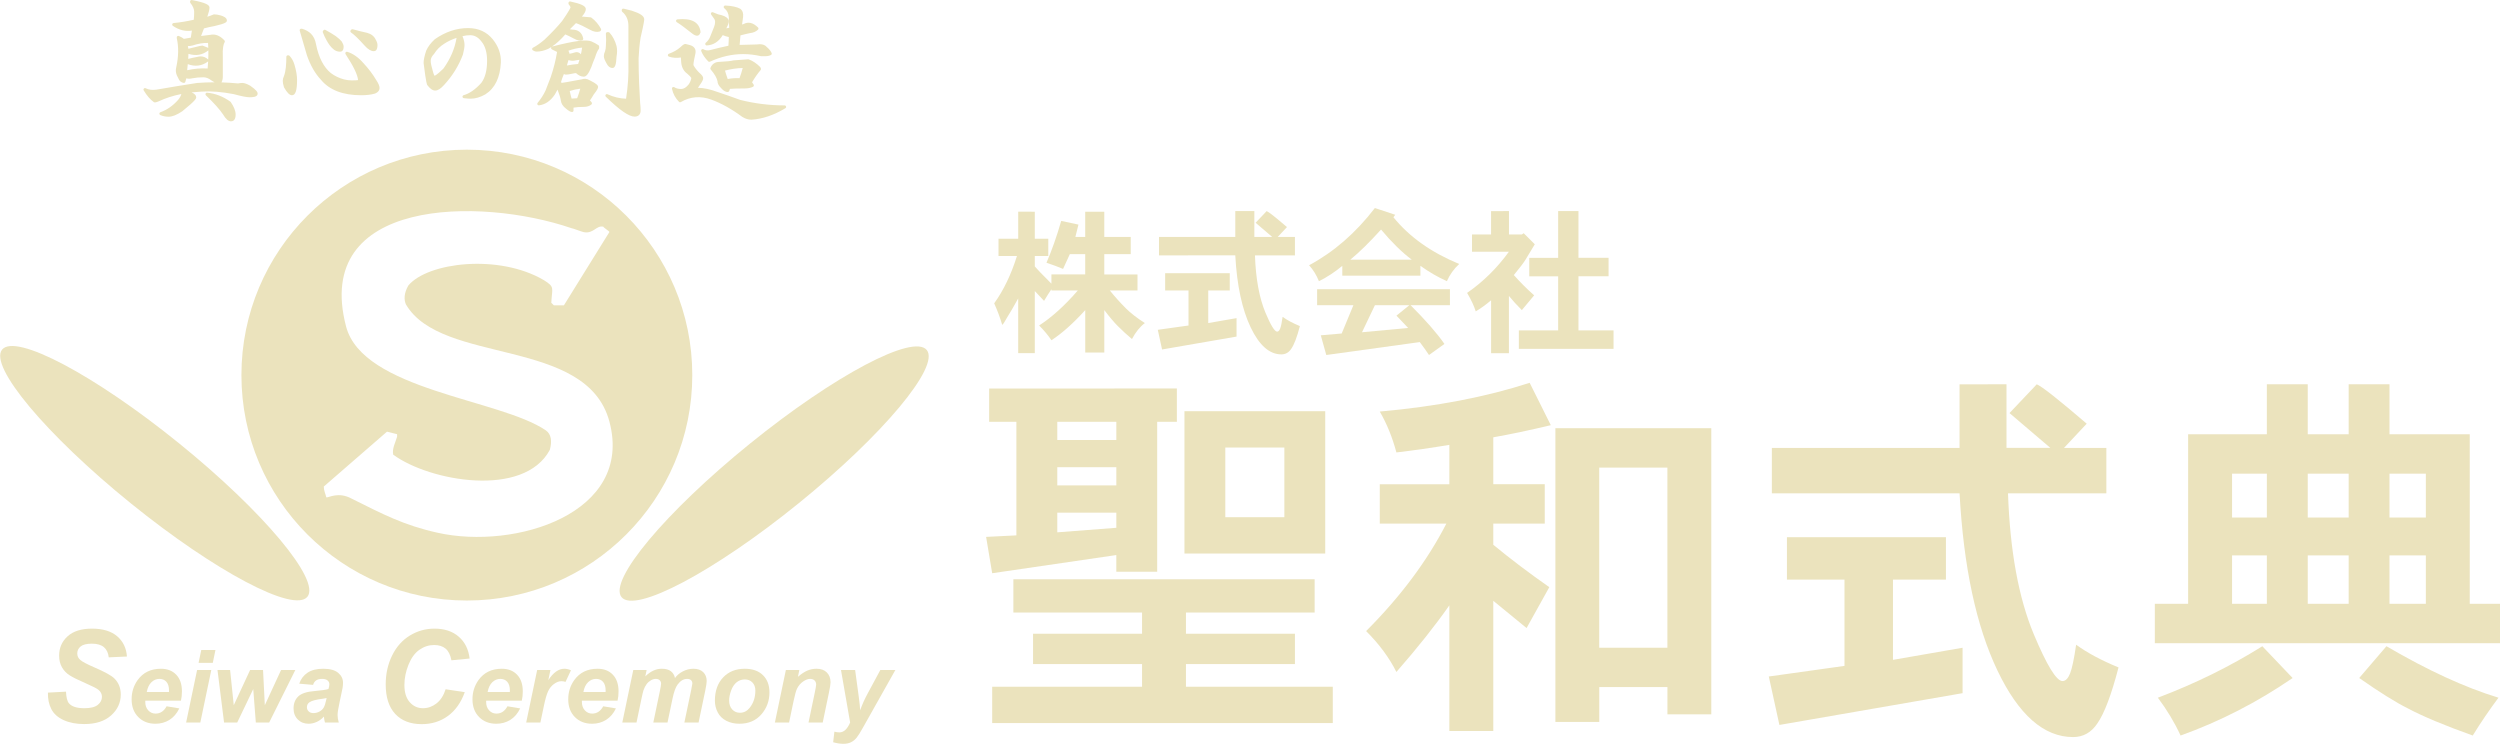 <?xml version="1.0" encoding="UTF-8"?>
<!-- Generator: Adobe Illustrator 15.0.2, SVG Export Plug-In . SVG Version: 6.00 Build 0)  -->
<svg xmlns="http://www.w3.org/2000/svg" xmlns:xlink="http://www.w3.org/1999/xlink" version="1.1" id="レイヤー_1" x="0px" y="0px" width="500px" height="150.074px" viewBox="0 0 500 150.074" xml:space="preserve">
<g>
	<g id="会社ロゴ_1_">
		<g>
			<g>
				<path fill="#EBE3BD" d="M31.355,18.228c2.729-0.476,5.425-0.922,8.091-1.33c2.664-0.207,5.395-0.168,8.193,0.102      c0.269-0.066,0.546-0.102,0.817-0.102c0.34,0,0.82,0.168,1.438,0.51c0.886,0.616,1.331,1.064,1.331,1.337      c0,0.268-0.445,0.408-1.331,0.408c-0.545,0-1.571-0.204-3.073-0.616c-2.462-0.477-4.646-0.65-6.555-0.512      c-1.096,0.066-2.222,0.17-3.387,0.308c1.364,0.344,2.055,0.718,2.055,1.128c0,0.271-0.89,1.124-2.664,2.561      c-1.024,0.683-1.874,1.021-2.562,1.021c-0.545,0-1.059-0.102-1.536-0.306c1.364-0.479,2.595-1.33,3.688-2.561      c0.551-0.683,0.787-1.263,0.716-1.742c-1.842,0.344-3.479,0.856-4.911,1.539c-0.345,0.135-0.58,0.204-0.718,0.204      C30.265,19.7,29.614,18.948,29,17.92C29.68,18.263,30.466,18.365,31.355,18.228z M41.594,1.533c0,0.413-0.204,1.164-0.614,2.257      c0.614-0.14,1.228-0.344,1.846-0.614c0.339,0,0.752,0.066,1.229,0.204c0.682,0.204,1.021,0.443,1.021,0.719      c0,0.204-0.752,0.474-2.25,0.818c-0.755,0.137-1.503,0.308-2.256,0.514c-0.271,0.681-0.549,1.396-0.818,2.15      c0.818-0.138,1.605-0.24,2.354-0.308c0.889-0.207,1.742,0.135,2.56,1.024c-0.343,0.548-0.476,1.605-0.408,3.177v3.893      c0,0.477-0.136,0.887-0.405,1.228c-0.479-0.204-0.919-0.443-1.332-0.716c-0.615-0.479-1.229-0.718-1.846-0.718      c-0.815,0-1.568,0.069-2.254,0.206c-0.547,0.133-0.986,0.097-1.333-0.109c-0.139,0.344-0.238,0.685-0.309,1.026      c-0.342-0.066-0.577-0.239-0.716-0.512c-0.139-0.272-0.271-0.547-0.41-0.82c-0.204-0.479-0.238-0.956-0.104-1.435      c0.479-2.186,0.515-4.165,0.104-5.938V7.474c0.478,0.207,0.82,0.41,1.021,0.614c0.554-0.064,1.129-0.166,1.744-0.306      c0.138-0.683,0.239-1.363,0.311-2.048c-1.364,0.341-2.698,0.068-3.996-0.82c1.432-0.138,2.869-0.375,4.299-0.716      c0.065-0.616,0.102-1.229,0.102-1.847c0-0.616-0.271-1.264-0.818-1.946v-0.1C40.502,0.716,41.594,1.123,41.594,1.533z       M41.902,8.295C40.81,8.229,39.65,8.397,38.42,8.807c-0.549,0.14-0.986,0.14-1.333,0c0.204,0.41,0.309,0.856,0.309,1.33      c1.846-0.474,2.87-0.716,3.076-0.716c0.343,0.138,0.683,0.273,1.021,0.41c-1.163,0.958-2.527,1.128-4.098,0.512      c0,0.616-0.033,1.23-0.104,1.847c0.753-0.206,1.5-0.377,2.253-0.512c0.685-0.207,1.295-0.069,1.847,0.408      c-1.229,0.887-2.598,0.988-4.101,0.308c-0.062,0.68-0.138,1.363-0.204,2.048c1.645-0.41,3.209-0.548,4.709-0.41      C42.004,12.119,42.039,10.206,41.902,8.295z M45.896,20.585c0.62,0.886,0.926,1.671,0.926,2.356s-0.204,1.021-0.617,1.021      c-0.41,0-0.854-0.41-1.333-1.228c-0.679-1.024-1.842-2.321-3.479-3.89C42.961,18.98,44.461,19.563,45.896,20.585z"></path>
				<path fill="#EBE3BD" d="M46.204,24.266c-0.529,0-1.05-0.451-1.592-1.375c-0.66-0.991-1.818-2.283-3.43-3.827      c-0.095-0.087-0.119-0.23-0.065-0.346c0.054-0.118,0.188-0.196,0.304-0.175c1.619,0.14,3.188,0.745,4.656,1.792      c0.03,0.021,0.054,0.047,0.072,0.073c0.648,0.937,0.979,1.788,0.979,2.53C47.123,24.093,46.546,24.266,46.204,24.266z       M42.272,19.278c1.296,1.29,2.257,2.392,2.852,3.286c0.559,0.955,0.915,1.093,1.078,1.093c0.078,0,0.314,0,0.314-0.721      c0-0.604-0.282-1.325-0.846-2.139C44.584,20.03,43.444,19.52,42.272,19.278z M33.709,23.344c-0.584,0-1.14-0.111-1.652-0.33      c-0.12-0.052-0.189-0.164-0.188-0.289c0.004-0.126,0.085-0.235,0.201-0.277c1.312-0.458,2.511-1.292,3.561-2.475      c0.354-0.446,0.569-0.839,0.635-1.169c-1.661,0.332-3.164,0.818-4.474,1.439c-0.542,0.221-0.826,0.315-1.021,0.18      c-0.714-0.5-1.397-1.29-2.032-2.347c-0.067-0.116-0.053-0.263,0.039-0.363s0.238-0.124,0.356-0.062      c0.619,0.311,1.353,0.403,2.175,0.277c2.688-0.47,5.408-0.92,8.091-1.333c1.163-0.09,2.335-0.135,3.5-0.135      c-0.19-0.104-0.374-0.218-0.554-0.334c-0.572-0.451-1.134-0.668-1.675-0.668c-0.794,0-1.529,0.068-2.191,0.199      c-0.438,0.114-0.864,0.119-1.216,0.007c-0.079,0.225-0.142,0.455-0.188,0.678c-0.034,0.161-0.188,0.265-0.354,0.237      c-0.436-0.083-0.758-0.317-0.932-0.673l-0.414-0.82c-0.237-0.555-0.271-1.107-0.121-1.652c0.464-2.115,0.496-4.068,0.103-5.787      L35.35,7.474c0-0.102,0.051-0.197,0.139-0.251c0.084-0.055,0.19-0.064,0.283-0.026c0.441,0.19,0.771,0.377,1.005,0.574      c0.438-0.059,0.901-0.14,1.381-0.242c0.09-0.472,0.164-0.948,0.222-1.413c-1.301,0.216-2.583-0.106-3.816-0.953      c-0.104-0.071-0.151-0.204-0.121-0.327c0.031-0.124,0.141-0.213,0.264-0.226c1.343-0.128,2.705-0.353,4.049-0.661      c0.054-0.526,0.078-1.062,0.078-1.598c0-0.543-0.252-1.135-0.755-1.756c-0.044-0.052-0.062-0.121-0.062-0.188v-0.1      c0-0.09,0.041-0.173,0.106-0.234c0.065-0.057,0.16-0.085,0.25-0.064c2.924,0.552,3.524,1.007,3.524,1.526      c0,0.375-0.146,0.972-0.438,1.818c0.413-0.121,0.83-0.27,1.24-0.455c0.039-0.017,0.081-0.026,0.125-0.026      c0.369,0,0.809,0.071,1.312,0.215c0.533,0.159,1.239,0.439,1.239,1.01c0,0.312-0.181,0.59-2.48,1.114      c-0.692,0.125-1.396,0.282-2.1,0.469c-0.191,0.486-0.387,0.991-0.581,1.515c0.645-0.097,1.268-0.17,1.867-0.228      c0.148-0.038,0.34-0.057,0.526-0.057c0.794,0,1.562,0.394,2.28,1.176c0.091,0.1,0.106,0.253,0.033,0.368      c-0.211,0.336-0.444,1.13-0.358,2.996v3.907c0,0.415-0.093,0.792-0.271,1.121c1.099,0.031,2.21,0.102,3.328,0.209      c0.279-0.062,0.563-0.097,0.844-0.097c0.4,0,0.917,0.18,1.578,0.55c1.316,0.91,1.489,1.318,1.489,1.598      c0,0.714-1.146,0.714-1.633,0.714c-0.579,0-1.61-0.207-3.152-0.626c-2.391-0.462-4.57-0.638-6.454-0.505      c-0.637,0.042-1.294,0.092-1.964,0.156c0.624,0.282,0.913,0.598,0.913,0.977c0,0.22,0,0.552-2.777,2.792      C35.353,22.995,34.459,23.344,33.709,23.344z M33.083,22.69c0.201,0.033,0.41,0.05,0.623,0.05c0.62,0,1.426-0.327,2.396-0.972      c2.219-1.794,2.495-2.245,2.527-2.342l0,0c-0.005,0-0.066-0.348-1.741-0.772c-0.017,0.505-0.274,1.069-0.791,1.716      C35.188,21.39,34.181,22.166,33.083,22.69z M29.741,18.501c0.415,0.578,0.847,1.034,1.284,1.361      c0.087-0.019,0.248-0.06,0.522-0.171c1.438-0.683,3.109-1.209,4.975-1.553c0.042-0.014,0.085-0.009,0.129,0.002      c0.051-0.057,0.119-0.097,0.199-0.109c1.17-0.14,2.312-0.244,3.396-0.312c1.916-0.137,4.158,0.038,6.63,0.522      c1.492,0.405,2.498,0.607,3.017,0.607c0.891,0,1.037-0.147,1.044-0.152c0,0.028-0.065-0.24-1.219-1.039      c-0.674-0.375-1.062-0.458-1.262-0.458c-0.25,0-0.498,0.033-0.75,0.093c-0.035,0.009-0.062,0.012-0.102,0.007      c-2.771-0.266-5.508-0.303-8.143-0.102c-2.65,0.41-5.372,0.858-8.062,1.328C30.801,18.621,30.25,18.612,29.741,18.501z       M40.674,14.852c0.686,0,1.364,0.263,2.029,0.782c0.312,0.206,0.663,0.403,1.04,0.574c0.146-0.244,0.211-0.524,0.211-0.849      v-3.888c-0.061-1.462,0.051-2.489,0.345-3.122c-0.691-0.69-1.394-0.951-2.116-0.78c-0.787,0.073-1.571,0.175-2.376,0.311      c-0.104,0.023-0.216-0.021-0.285-0.104c-0.065-0.083-0.086-0.197-0.054-0.299c0.275-0.756,0.552-1.472,0.824-2.16      c0.036-0.088,0.109-0.154,0.201-0.18c0.771-0.208,1.537-0.384,2.28-0.519c1.328-0.301,1.793-0.493,1.96-0.583      c-0.07-0.076-0.26-0.211-0.768-0.36c-0.412-0.121-0.773-0.182-1.075-0.189c-0.609,0.263-1.229,0.467-1.842,0.604      c-0.112,0.019-0.227-0.017-0.294-0.097c-0.071-0.085-0.095-0.202-0.056-0.306c0.492-1.313,0.594-1.895,0.594-2.15      c-0.014-0.021-0.223-0.346-2.365-0.796c0.344,0.555,0.517,1.093,0.517,1.619c0,0.63-0.037,1.261-0.104,1.875      c-0.018,0.128-0.104,0.232-0.23,0.261c-1.133,0.268-2.279,0.477-3.423,0.624c0.977,0.465,1.971,0.571,2.977,0.325      c0.092-0.026,0.197-0.002,0.272,0.064c0.069,0.062,0.111,0.159,0.104,0.258c-0.067,0.683-0.175,1.382-0.312,2.077      C38.7,7.963,38.61,8.055,38.491,8.081c-0.621,0.138-1.216,0.247-1.771,0.311c-0.1,0.012-0.188-0.019-0.255-0.087      c-0.097-0.095-0.233-0.197-0.415-0.299c0.312,1.647,0.25,3.537-0.196,5.583c-0.122,0.432-0.098,0.832,0.084,1.247l0.4,0.806      c0.054,0.106,0.129,0.187,0.229,0.249c0.062-0.249,0.148-0.498,0.248-0.739c0.033-0.083,0.102-0.147,0.181-0.176      c0.088-0.028,0.18-0.019,0.252,0.031c0.271,0.159,0.634,0.183,1.103,0.066C39.06,14.923,39.84,14.852,40.674,14.852z       M37.088,14.743c-0.067,0-0.143-0.026-0.196-0.073c-0.073-0.064-0.114-0.159-0.104-0.258l0.204-2.051      c0.002-0.024,0.007-0.047,0.021-0.069c-0.02-0.045-0.024-0.09-0.02-0.138c0.066-0.597,0.1-1.207,0.1-1.811      c0-0.036,0.008-0.069,0.021-0.104c-0.016-0.031-0.021-0.064-0.021-0.102c0-0.429-0.092-0.83-0.271-1.19      c-0.056-0.114-0.039-0.251,0.049-0.344c0.087-0.092,0.218-0.123,0.34-0.076c0.278,0.111,0.667,0.109,1.146-0.014      c1.233-0.415,2.45-0.59,3.576-0.521c0.147,0.009,0.271,0.133,0.281,0.282c0.141,1.92,0.104,3.869-0.102,5.787      c-0.021,0.164-0.141,0.299-0.331,0.271c-1.466-0.135-3.013,0.002-4.607,0.403C37.14,14.739,37.116,14.743,37.088,14.743z       M37.554,12.827l-0.121,1.219c1.405-0.315,2.771-0.432,4.093-0.344c0.049-0.479,0.083-0.962,0.104-1.444      c-0.019,0.028-0.042,0.052-0.062,0.069C40.364,13.202,39.009,13.368,37.554,12.827z M37.96,12.327      c1.042,0.339,2,0.256,2.895-0.254c-0.372-0.206-0.775-0.244-1.222-0.106C39.064,12.073,38.509,12.19,37.96,12.327z       M40.143,11.28c0.521,0,1.008,0.192,1.443,0.574c0.025,0.023,0.046,0.05,0.061,0.073c0.027-0.619,0.037-1.237,0.024-1.856      c-1.139,0.929-2.479,1.167-3.981,0.697c-0.007,0.339-0.026,0.673-0.051,1.012c0.614-0.159,1.236-0.294,1.853-0.405      C39.691,11.315,39.921,11.28,40.143,11.28z M38.128,10.265c1.02,0.263,1.928,0.147,2.738-0.355l-0.449-0.18      C40.267,9.75,39.762,9.847,38.128,10.265z M37.572,9.21c0.051,0.176,0.087,0.356,0.106,0.543      c2.469-0.635,2.689-0.635,2.786-0.635c0.04,0,0.079,0.007,0.112,0.024l1.021,0.41c0.021,0.007,0.042,0.019,0.06,0.031      c-0.013-0.332-0.03-0.664-0.049-0.994c-0.984-0.031-2.015,0.149-3.104,0.51C38.152,9.186,37.846,9.231,37.572,9.21z"></path>
			</g>
			<g>
				<path fill="#EBE3BD" d="M57.061,17.306c-0.142-0.474-0.204-0.851-0.204-1.126c0-0.273,0.062-0.545,0.204-0.818      c0.204-0.548,0.342-1.162,0.408-1.845s0.102-1.398,0.102-2.152h0.102c0.41,0.413,0.719,0.958,0.919,1.64      c0.346,1.16,0.516,2.15,0.516,2.971c0,1.842-0.24,2.769-0.717,2.769C58.051,18.745,57.607,18.263,57.061,17.306z M72.422,12.802      c1.024,1.09,1.874,2.219,2.561,3.378c0.412,0.616,0.618,1.093,0.618,1.434c0,0.344-0.238,0.614-0.723,0.82      c-0.681,0.204-1.565,0.311-2.66,0.311c-3.549,0-6.145-0.993-7.783-2.973c-1.163-1.23-2.08-2.835-2.771-4.812      c-0.474-1.57-0.955-3.21-1.43-4.915h0.102c0.685,0.204,1.229,0.512,1.641,0.919c0.479,0.479,0.787,1.126,0.926,1.947      c0.545,2.731,1.565,4.71,3.07,5.938c0.815,0.616,1.741,1.062,2.768,1.332c0.549,0.14,1.09,0.207,1.638,0.207      c1.025,0,1.54-0.066,1.54-0.207c0-1.09-0.854-2.935-2.562-5.528C70.442,10.99,71.466,11.709,72.422,12.802z M66.788,9.523      C66.38,9.181,65.97,8.638,65.56,7.885c-0.274-0.479-0.515-0.991-0.716-1.536l0.102-0.102c0.753,0.408,1.435,0.818,2.049,1.228      c0.545,0.41,0.92,0.754,1.126,1.027c0.204,0.341,0.311,0.611,0.311,0.818c0,0.477-0.139,0.716-0.41,0.716      C67.54,10.035,67.13,9.864,66.788,9.523z M70.475,6.145c0.959,0.272,1.911,0.509,2.872,0.716      c0.75,0.204,1.262,0.614,1.532,1.228c0.204,0.346,0.311,0.652,0.311,0.922c0,0.614-0.142,0.922-0.412,0.922      c-0.479,0-1.024-0.341-1.636-1.024c-1.229-1.363-2.15-2.255-2.771-2.663L70.475,6.145z"></path>
				<path fill="#EBE3BD" d="M72.219,19.048c-3.63,0-6.324-1.038-8.021-3.084c-1.167-1.24-2.124-2.897-2.815-4.905      c-0.477-1.569-0.961-3.222-1.44-4.933c-0.023-0.09-0.004-0.19,0.051-0.266c0.053-0.076,0.148-0.119,0.243-0.119h0.102      c0.032,0,0.061,0.005,0.088,0.012c0.729,0.216,1.318,0.555,1.771,0.996c0.521,0.519,0.859,1.23,1.008,2.112      c0.526,2.638,1.524,4.578,2.963,5.753c0.771,0.579,1.67,1.012,2.654,1.273c0.515,0.13,1.041,0.195,1.56,0.195      c0.746,0,1.079-0.038,1.229-0.064c-0.083-1.052-0.926-2.797-2.506-5.201c-0.07-0.109-0.065-0.249,0.012-0.351      c0.076-0.1,0.209-0.145,0.333-0.107c1.146,0.355,2.224,1.112,3.212,2.243c1.024,1.09,1.9,2.245,2.592,3.423      c0.439,0.657,0.658,1.181,0.658,1.586c0,0.327-0.153,0.78-0.903,1.098C74.257,18.937,73.333,19.048,72.219,19.048z       M60.673,6.481c0.432,1.522,0.859,2.997,1.281,4.391c0.663,1.918,1.571,3.499,2.694,4.694c1.588,1.913,4.13,2.878,7.562,2.878      c1.059,0,1.926-0.1,2.573-0.296c0.503-0.218,0.503-0.455,0.503-0.531c0-0.192-0.1-0.564-0.564-1.264      c-0.68-1.157-1.522-2.276-2.527-3.34c-0.658-0.754-1.349-1.32-2.067-1.702c1.4,2.235,2.083,3.836,2.083,4.874      c0,0.396-0.412,0.51-1.843,0.51c-0.562,0-1.143-0.071-1.711-0.216c-1.063-0.282-2.027-0.747-2.875-1.382      c-1.561-1.275-2.629-3.331-3.185-6.119c-0.137-0.773-0.406-1.356-0.846-1.792C61.474,6.891,61.11,6.659,60.673,6.481z       M58.391,19.048c-0.479,0-0.969-0.491-1.595-1.588c-0.172-0.578-0.242-0.974-0.242-1.278c0-0.317,0.078-0.638,0.235-0.953      c0.184-0.493,0.313-1.088,0.378-1.738c0.066-0.664,0.104-1.377,0.104-2.124c0-0.166,0.136-0.304,0.303-0.304h0.104      c0.078,0,0.152,0.033,0.215,0.088c0.44,0.448,0.776,1.043,0.997,1.771c0.35,1.185,0.524,2.211,0.524,3.056      C59.411,18.097,59.095,19.048,58.391,19.048z M57.864,12.095c-0.014,0.505-0.049,0.991-0.093,1.453      c-0.07,0.704-0.213,1.352-0.427,1.92c-0.134,0.263-0.188,0.486-0.188,0.711c0,0.244,0.063,0.592,0.194,1.043      c0.679,1.181,1.005,1.218,1.039,1.218c0.002,0,0.414-0.109,0.414-2.465c0-0.785-0.17-1.754-0.504-2.883      C58.192,12.716,58.044,12.384,57.864,12.095z M68.019,10.338c-0.559,0-1.047-0.201-1.445-0.597      c-0.42-0.351-0.859-0.932-1.279-1.709c-0.271-0.479-0.521-1.01-0.733-1.574c-0.041-0.109-0.017-0.234,0.066-0.32l0.104-0.102      c0.095-0.1,0.243-0.118,0.354-0.054c0.75,0.408,1.444,0.827,2.073,1.247c0.584,0.439,0.973,0.794,1.202,1.093      c0.252,0.419,0.366,0.739,0.366,1C68.732,10.206,68.283,10.338,68.019,10.338z M65.367,6.827      c0.141,0.317,0.294,0.621,0.457,0.906c0.391,0.718,0.78,1.24,1.163,1.557c0.303,0.304,0.636,0.441,1.035,0.441      c0.085,0,0.104-0.256,0.104-0.412c0-0.081-0.031-0.277-0.262-0.659c-0.171-0.228-0.532-0.552-1.051-0.939      C66.37,7.427,65.885,7.126,65.367,6.827z M74.777,10.237c-0.575,0-1.188-0.365-1.861-1.124      c-1.207-1.342-2.117-2.221-2.709-2.615c-0.075-0.05-0.124-0.13-0.136-0.223c-0.007-0.09,0.027-0.18,0.087-0.244l0.102-0.102      c0.081-0.076,0.192-0.107,0.302-0.076c0.942,0.268,1.898,0.507,2.85,0.711c0.857,0.232,1.44,0.704,1.75,1.401      c0.218,0.363,0.335,0.716,0.335,1.046C75.491,10.023,75.103,10.237,74.777,10.237z M71.441,6.723      c0.528,0.481,1.167,1.143,1.924,1.984c0.541,0.602,1.029,0.922,1.412,0.922v0.303l0.006-0.303l0,0      c-0.002,0,0.102-0.102,0.102-0.619c0-0.213-0.09-0.47-0.266-0.764c-0.252-0.564-0.687-0.91-1.354-1.093      C72.663,7.027,72.052,6.88,71.441,6.723z"></path>
			</g>
			<g>
				<path fill="#EBE3BD" d="M85.021,12.574c0-0.548,0.169-1.33,0.51-2.356c0.343-0.751,0.887-1.465,1.638-2.15      c2.055-1.434,4.201-2.15,6.453-2.15c1.98,0,3.549,0.716,4.712,2.15c1.096,1.363,1.604,2.833,1.535,4.405      c-0.136,2.935-1.125,4.983-2.972,6.14c-0.957,0.548-1.876,0.82-2.771,0.82c-0.343,0-0.778-0.033-1.33-0.102      c1.229-0.341,2.458-1.192,3.69-2.56c0.818-1.093,1.228-2.629,1.228-4.609c0-1.773-0.407-3.141-1.228-4.097      c-0.683-0.889-1.503-1.332-2.462-1.332c-0.679,0-1.33,0.102-1.946,0.306c0.341,0.754,0.515,1.403,0.515,1.949      c0,0.408-0.104,1.024-0.311,1.842c-0.819,2.184-2.047,4.166-3.688,5.941c-0.611,0.683-1.131,1.024-1.537,1.024      c-0.41,0-0.855-0.308-1.333-0.922C85.599,16.741,85.362,15.307,85.021,12.574z M88.911,13.908      c1.568-2.186,2.488-4.44,2.769-6.761c-1.163,0.341-2.151,0.785-2.975,1.333c-0.889,0.545-1.604,1.264-2.154,2.15      c-0.476,0.479-0.716,0.991-0.716,1.539c0,0.474,0.142,1.159,0.408,2.048c0.204,0.818,0.408,1.228,0.614,1.228      C87.204,15.44,87.887,14.928,88.911,13.908z"></path>
				<path fill="#EBE3BD" d="M94.132,19.738c-0.352,0-0.812-0.036-1.364-0.104c-0.146-0.019-0.252-0.135-0.268-0.277      c-0.012-0.145,0.083-0.275,0.224-0.318c1.167-0.322,2.359-1.155,3.544-2.47c0.758-1.015,1.15-2.503,1.15-4.405      c0-1.688-0.389-2.999-1.155-3.895c-0.643-0.83-1.364-1.228-2.231-1.228c-0.529,0-1.044,0.064-1.531,0.197      c0.27,0.657,0.403,1.25,0.403,1.754c0,0.438-0.104,1.064-0.318,1.916c-0.84,2.247-2.1,4.279-3.759,6.074      c-1.362,1.517-2.252,1.47-3.331,0.081c-0.095-0.09-0.252-0.254-0.775-4.452c-0.003-0.621,0.171-1.422,0.523-2.489      c0.367-0.813,0.947-1.569,1.721-2.276c2.122-1.486,4.353-2.229,6.657-2.229c2.068,0,3.731,0.759,4.948,2.264      c1.133,1.417,1.672,2.965,1.603,4.606c-0.141,3.03-1.188,5.18-3.11,6.389C96.048,19.451,95.07,19.738,94.132,19.738z       M94.091,19.131c0.848-0.019,1.736-0.251,2.656-0.777c1.735-1.091,2.688-3.077,2.819-5.896c0.062-1.486-0.43-2.899-1.466-4.199      c-1.109-1.37-2.578-2.036-4.479-2.036c-2.175,0-4.292,0.704-6.275,2.093c-0.688,0.628-1.216,1.316-1.536,2.027      c-0.316,0.962-0.483,1.719-0.483,2.231c0.424,3.397,0.604,4.018,0.658,4.125c0.403,0.514,0.779,0.794,1.088,0.794      c0.176,0,0.586-0.121,1.305-0.924c1.607-1.74,2.829-3.703,3.63-5.844c0.189-0.756,0.292-1.354,0.292-1.735      c0-0.427-0.116-0.934-0.354-1.517c-0.32,2.261-1.258,4.483-2.782,6.609c-1.466,1.47-1.978,1.664-2.297,1.664      c-0.388,0-0.645-0.408-0.904-1.46c-0.277-0.91-0.421-1.607-0.421-2.122c0-0.626,0.271-1.216,0.809-1.752      c0.525-0.865,1.28-1.626,2.208-2.193c0.827-0.555,1.857-1.015,3.044-1.363c0.072-0.023,0.165-0.012,0.235,0.028      c0.038-0.059,0.098-0.106,0.16-0.128c0.646-0.213,1.33-0.322,2.042-0.322c1.059,0,1.964,0.488,2.7,1.451      c0.857,0.998,1.291,2.442,1.291,4.284c0,2.034-0.434,3.646-1.288,4.789C95.854,17.934,94.973,18.659,94.091,19.131z       M91.309,7.576c-0.938,0.313-1.754,0.699-2.438,1.155c-0.852,0.524-1.541,1.213-2.062,2.058      c-0.466,0.479-0.669,0.91-0.669,1.375c0,0.446,0.136,1.104,0.396,1.963c0.22,0.882,0.373,1.017,0.394,1.031      c-0.002-0.019,0.388-0.088,1.77-1.465C90.093,11.74,90.979,9.675,91.309,7.576z"></path>
			</g>
			<g>
				<path fill="#EBE3BD" d="M116.87,1.818c0,0.41-0.375,0.993-1.125,1.742c0.75,0.069,1.537,0.14,2.355,0.204      c0.755,0.55,1.361,1.266,1.842,2.155l-0.104,0.102c-0.474,0.135-1.021,0.033-1.636-0.308c-1.229-0.683-2.255-1.162-3.074-1.432      c-0.61,0.614-1.228,1.228-1.844,1.842c0.41,0,0.783,0.033,1.126,0.102c1.093,0,1.741,0.512,1.945,1.536      c-0.343,0.137-0.819,0.036-1.437-0.306c-0.888-0.479-1.533-0.787-1.943-0.922c-1.231,1.432-2.392,2.423-3.483,2.968      c-0.751,0.344-1.467,0.514-2.151,0.514c-0.201,0-0.405-0.066-0.609-0.206c0.683-0.341,1.467-0.887,2.354-1.638      c1.503-1.435,2.697-2.696,3.588-3.789c1.09-1.569,1.674-2.529,1.74-2.871c0-0.207-0.135-0.479-0.41-0.82V0.59      C115.913,1,116.87,1.408,116.87,1.818z M118.202,8.579c0.479,0.206,0.92,0.443,1.33,0.716v0.308      c-0.273,0.344-0.545,0.958-0.817,1.842c-0.27,0.616-0.51,1.232-0.717,1.847c-0.475,1.162-0.889,1.74-1.229,1.74      c-0.479,0-0.957-0.24-1.437-0.716c-0.271,0-0.545,0.036-0.814,0.104c-0.614,0.135-1.062,0.204-1.333,0.204      c-0.142,0-0.309-0.102-0.513-0.309c-0.345,0.752-0.61,1.501-0.814,2.252c0.135,0.137,0.306,0.239,0.512,0.308      c0.204,0,1.568-0.239,4.096-0.718c0.204-0.066,0.407-0.102,0.614-0.102c0.203,0,0.479,0.102,0.817,0.308      c0.959,0.477,1.432,0.82,1.432,1.024c0,0.206-0.271,0.652-0.814,1.33c-0.271,0.479-0.577,0.96-0.926,1.435      c0.204,0.14,0.376,0.311,0.516,0.514c-0.346,0.273-0.787,0.41-1.332,0.41c-0.957,0-1.739,0.066-2.355,0.207v0.818      c-0.204,0-0.549-0.204-1.021-0.614c-0.552-0.41-0.857-0.887-0.92-1.437c-0.068-0.545-0.377-1.498-0.929-2.866      c-0.404,0.818-0.679,1.33-0.814,1.534c-0.818,1.23-1.812,1.914-2.971,2.053c0.684-0.823,1.229-1.674,1.641-2.562      c0.343-0.887,0.682-1.773,1.021-2.665c0.612-1.773,1.062-3.549,1.334-5.324c-0.414-0.204-0.818-0.41-1.231-0.614      C114.754,8.51,117.314,8.169,118.202,8.579z M116.768,9.193c-1.229,0.069-2.429,0.342-3.586,0.82      c0.343,0.341,0.476,0.716,0.407,1.126c0.271-0.066,0.577-0.137,0.925-0.206c0.407-0.135,0.683-0.204,0.815-0.204      c0.203,0,0.41,0.102,0.613,0.308c0.205,0.14,0.308,0.272,0.308,0.408c0,0.14-0.343,0.244-1.022,0.308      c-0.271,0.069-0.516,0.102-0.716,0.102c-0.204,0-0.55-0.066-1.024-0.204c-0.204,0.614-0.375,1.23-0.512,1.845      c0.956-0.204,1.913-0.344,2.866-0.41C116.323,11.787,116.631,10.49,116.768,9.193z M113.592,18      c0.139,0.683,0.309,1.366,0.515,2.048c0.547-0.066,1.059-0.102,1.536-0.102c0.343-0.886,0.612-1.74,0.816-2.56      C115.505,17.455,114.548,17.661,113.592,18z M121.479,9.193c0.062-0.749,0.062-1.567,0-2.458h0.204      c0.608,0.685,1.059,1.536,1.33,2.56c0.065,0.272,0.102,0.581,0.102,0.922c0,0.344-0.033,0.683-0.102,1.026      c-0.07,1.366-0.243,2.048-0.515,2.048c-0.271,0-0.513-0.14-0.716-0.41c-0.479-0.751-0.717-1.297-0.717-1.638      c0-0.272,0.062-0.547,0.204-0.823C121.409,10.013,121.479,9.603,121.479,9.193z M124.653,2.024      c0.545,0.138,1.092,0.273,1.638,0.408c1.503,0.481,2.256,0.96,2.256,1.435c0,0.346-0.237,1.541-0.72,3.589      c-0.204,1.296-0.341,2.695-0.407,4.196c0,1.501,0.036,3.141,0.104,4.915c0.065,1.434,0.139,2.767,0.204,3.995      c0.065,0.545,0.102,1.062,0.102,1.536c0,0.616-0.306,0.922-0.92,0.922c-1.021,0-2.866-1.297-5.527-3.895      c1.364,0.614,2.731,0.922,4.099,0.922c0.41-2.524,0.58-5.016,0.512-7.477V5.201c0-1.297-0.446-2.321-1.332-3.075V2.024H124.653z      "></path>
				<path fill="#EBE3BD" d="M126.905,23.323c-1.114,0-2.99-1.301-5.738-3.98c-0.104-0.102-0.125-0.263-0.042-0.386      c0.086-0.123,0.243-0.171,0.376-0.104c1.234,0.555,2.479,0.854,3.713,0.889c0.373-2.404,0.533-4.812,0.469-7.16v-7.38      c0-1.211-0.4-2.143-1.229-2.842c-0.069-0.057-0.104-0.145-0.104-0.232V2.024c0-0.095,0.042-0.183,0.112-0.239      c0.075-0.057,0.17-0.076,0.263-0.055l1.639,0.408c1.721,0.553,2.479,1.081,2.479,1.729c0,0.14,0,0.557-0.726,3.658      c-0.199,1.266-0.336,2.669-0.4,4.142c0,1.477,0.036,3.127,0.104,4.891c0.065,1.432,0.139,2.762,0.204,3.992      c0.062,0.531,0.102,1.06,0.102,1.553C128.13,22.875,127.685,23.323,126.905,23.323z M122.67,19.935      c2.479,2.271,3.671,2.783,4.236,2.783c0.454,0,0.617-0.168,0.617-0.619c0-0.467-0.033-0.972-0.103-1.496      c-0.065-1.251-0.141-2.584-0.207-4.021c-0.064-1.771-0.104-3.433-0.104-4.931c0.068-1.51,0.206-2.933,0.412-4.246      c0.59-2.53,0.717-3.317,0.717-3.54c0-0.078-0.1-0.524-2.045-1.143l-0.734-0.185c0.548,0.723,0.825,1.614,0.825,2.662v7.373      c0.067,2.461-0.104,4.998-0.517,7.527c-0.025,0.147-0.151,0.251-0.305,0.251C124.542,20.352,123.606,20.212,122.67,19.935z       M114.41,22.403c-0.289,0-0.665-0.211-1.221-0.685c-0.601-0.45-0.952-1-1.024-1.628c-0.053-0.434-0.271-1.162-0.657-2.165      c-0.248,0.477-0.426,0.799-0.529,0.962c-0.867,1.302-1.939,2.037-3.188,2.184c-0.121,0.017-0.243-0.05-0.303-0.157      c-0.059-0.106-0.047-0.244,0.036-0.339c0.66-0.796,1.2-1.638,1.595-2.494c0.335-0.868,0.673-1.756,1.021-2.646      c0.569-1.667,1.004-3.364,1.273-5.045l-1.032-0.514c-0.111-0.057-0.179-0.178-0.167-0.304c0.01-0.073,0.049-0.142,0.098-0.189      c-0.231,0.149-0.457,0.28-0.68,0.391c-0.799,0.36-1.563,0.543-2.287,0.543c-0.268,0-0.526-0.088-0.781-0.254      c-0.091-0.062-0.145-0.164-0.134-0.272c0.004-0.107,0.067-0.204,0.168-0.251c0.655-0.332,1.427-0.868,2.291-1.598      c1.479-1.413,2.678-2.681,3.544-3.75c1.433-2.065,1.651-2.601,1.678-2.738c-0.005,0-0.042-0.183-0.354-0.569      c-0.043-0.055-0.062-0.121-0.062-0.189V0.59c0-0.092,0.042-0.18,0.111-0.237c0.068-0.059,0.163-0.081,0.253-0.059      c2.207,0.474,3.104,0.915,3.104,1.524c0,0.403-0.252,0.896-0.782,1.496c0.562,0.049,1.145,0.099,1.733,0.149      c0.056,0.007,0.112,0.026,0.152,0.057c0.785,0.571,1.434,1.33,1.932,2.252c0.062,0.119,0.045,0.266-0.052,0.36l-0.102,0.102      c-0.039,0.036-0.08,0.059-0.135,0.076c-0.551,0.152-1.182,0.045-1.866-0.336c-1.116-0.621-2.073-1.074-2.845-1.349l-1.224,1.226      c0.167,0.017,0.334,0.042,0.484,0.073c0.007,0,0.012,0,0.021,0c1.163,0,1.935,0.614,2.165,1.771      c0.028,0.147-0.051,0.287-0.186,0.344c-0.434,0.173-0.984,0.066-1.691-0.325c-0.737-0.396-1.312-0.676-1.705-0.832      c-0.924,1.057-1.816,1.873-2.673,2.437c0.014-0.005,0.025-0.012,0.046-0.014c4.392-1.133,6.887-1.47,7.888-1.005      c0.482,0.208,0.948,0.458,1.368,0.742c0.085,0.052,0.136,0.149,0.136,0.251v0.308c0,0.069-0.021,0.135-0.062,0.19      c-0.25,0.306-0.507,0.891-0.77,1.742c-0.276,0.638-0.517,1.25-0.718,1.852c-0.562,1.371-1.018,1.949-1.518,1.949      c-0.527,0-1.051-0.242-1.557-0.713c-0.209,0.009-0.418,0.04-0.624,0.092c-0.65,0.145-1.104,0.213-1.405,0.213      c-0.135,0-0.26-0.042-0.396-0.123c-0.237,0.555-0.438,1.112-0.593,1.657c0.062,0.043,0.135,0.079,0.213,0.109      c0.206-0.019,1.028-0.147,3.993-0.711c0.427-0.145,0.905-0.201,1.647,0.244c1.312,0.657,1.577,0.979,1.577,1.285      c0,0.213-0.104,0.547-0.881,1.52c-0.211,0.375-0.466,0.78-0.748,1.183c0.138,0.121,0.253,0.253,0.354,0.405      c0.088,0.13,0.059,0.308-0.062,0.405c-0.396,0.318-0.907,0.477-1.521,0.477c-0.809,0-1.495,0.05-2.054,0.149v0.569      C114.713,22.265,114.577,22.403,114.41,22.403z M111.542,16.879c0.003,0,0.014,0,0.019,0c0.115,0.005,0.226,0.078,0.267,0.189      c0.562,1.401,0.869,2.364,0.944,2.942c0.056,0.467,0.317,0.868,0.801,1.23c0.238,0.202,0.413,0.33,0.541,0.41v-0.37      c0-0.145,0.1-0.266,0.238-0.296c0.636-0.145,1.455-0.213,2.421-0.213c0.343,0,0.636-0.059,0.881-0.178      c-0.07-0.069-0.15-0.135-0.23-0.188c-0.065-0.052-0.114-0.118-0.131-0.199c-0.015-0.081,0.002-0.164,0.051-0.23      c0.333-0.467,0.642-0.944,0.905-1.408c0.719-0.906,0.771-1.147,0.774-1.183c0,0.036-0.15-0.197-1.268-0.751      c-0.4-0.244-0.603-0.275-0.685-0.275c-0.171,0-0.345,0.028-0.521,0.087c-3.422,0.652-4.03,0.732-4.188,0.732      c-0.036,0-0.066-0.004-0.097-0.014c-0.256-0.085-0.465-0.213-0.637-0.381c-0.075-0.079-0.104-0.19-0.075-0.294      c0.204-0.756,0.482-1.529,0.838-2.297c0.041-0.09,0.124-0.154,0.224-0.173c0.104-0.021,0.204,0.009,0.276,0.083      c0.201,0.207,0.296,0.218,0.296,0.218c0.25,0,0.675-0.066,1.265-0.197c0.287-0.073,0.587-0.111,0.884-0.111      c0.08,0,0.155,0.033,0.214,0.09c0.415,0.415,0.825,0.626,1.222,0.626c0.003,0,0.312-0.017,0.945-1.555      c0.201-0.6,0.449-1.232,0.725-1.852c0.253-0.834,0.52-1.441,0.791-1.82v-0.04c-0.354-0.225-0.739-0.427-1.146-0.602      c-0.146-0.066-0.428-0.147-0.979-0.147c-1.162,0-3.083,0.334-5.715,0.981l0.496,0.251c0.118,0.057,0.188,0.185,0.162,0.318      c-0.271,1.785-0.729,3.596-1.342,5.379c-0.348,0.899-0.688,1.788-1.03,2.674c-0.309,0.668-0.688,1.316-1.141,1.941      c0.727-0.292,1.372-0.86,1.938-1.707c0.092-0.14,0.303-0.51,0.801-1.501C111.322,16.943,111.429,16.879,111.542,16.879z       M114.59,1.036c0.082,0.173,0.123,0.332,0.123,0.477c-0.056,0.306-0.296,0.882-1.793,3.042      c-0.898,1.109-2.112,2.392-3.625,3.835c-0.642,0.543-1.229,0.982-1.768,1.316c0.583-0.028,1.202-0.189,1.84-0.481      c1.042-0.521,2.178-1.491,3.377-2.89c0.062-0.073,0.157-0.128,0.252-0.104c-0.043-0.111-0.014-0.239,0.071-0.32l1.845-1.847      c0.083-0.078,0.199-0.107,0.312-0.071c0.833,0.275,1.881,0.766,3.125,1.456c0.429,0.24,0.812,0.355,1.157,0.325      c-0.41-0.688-0.923-1.261-1.52-1.709c-0.79-0.064-1.547-0.133-2.272-0.199c-0.113-0.01-0.218-0.085-0.257-0.199      c-0.042-0.109-0.013-0.235,0.069-0.318c0.901-0.9,1.037-1.342,1.037-1.526C116.553,1.79,116.404,1.479,114.59,1.036z       M113.55,6.429c0.398,0.171,0.906,0.427,1.521,0.756c0.364,0.204,0.67,0.313,0.908,0.327c-0.231-0.668-0.735-0.984-1.566-0.984      C114.121,6.474,113.844,6.441,113.55,6.429z M114.104,20.352c-0.139,0-0.252-0.083-0.291-0.216      c-0.207-0.685-0.381-1.385-0.521-2.074c-0.029-0.149,0.054-0.294,0.196-0.346c0.976-0.349,1.972-0.56,2.947-0.631      c0.1-0.014,0.189,0.031,0.252,0.107c0.062,0.073,0.086,0.175,0.061,0.268c-0.206,0.828-0.481,1.702-0.829,2.594      c-0.049,0.119-0.155,0.194-0.285,0.194c-0.461,0-0.966,0.036-1.494,0.1C114.129,20.352,114.116,20.352,114.104,20.352z       M113.944,18.202c0.104,0.502,0.238,1.012,0.381,1.517c0.387-0.042,0.755-0.062,1.107-0.073      c0.245-0.657,0.456-1.294,0.624-1.913C115.355,17.811,114.646,17.969,113.944,18.202z M112.978,13.8      c-0.081,0-0.157-0.033-0.223-0.09c-0.066-0.073-0.102-0.178-0.073-0.279c0.141-0.628,0.312-1.259,0.519-1.873      c0.032-0.09,0.104-0.156,0.188-0.188c0,0,0,0,0-0.002c-0.076-0.069-0.111-0.171-0.098-0.273      c0.054-0.311-0.054-0.593-0.322-0.863c-0.071-0.069-0.104-0.171-0.083-0.271c0.02-0.099,0.088-0.182,0.183-0.225      c1.182-0.486,2.422-0.768,3.685-0.841c0.062-0.007,0.178,0.028,0.235,0.092c0.061,0.066,0.093,0.154,0.083,0.242      c-0.139,1.318-0.454,2.653-0.939,3.969c-0.044,0.111-0.146,0.187-0.263,0.197c-0.938,0.064-1.888,0.204-2.825,0.403      C113.02,13.797,112.997,13.8,112.978,13.8z M113.689,12.019c-0.111,0.358-0.216,0.721-0.309,1.083      c0.746-0.145,1.495-0.247,2.245-0.306c0.101-0.277,0.189-0.555,0.272-0.834c-0.181,0.043-0.396,0.066-0.644,0.093      c-0.246,0.064-0.513,0.102-0.743,0.102C114.322,12.159,114.055,12.114,113.689,12.019z M113.759,11.412      c0.438,0.114,0.65,0.14,0.761,0.14c0.182,0,0.396-0.031,0.641-0.09c0.366-0.041,0.582-0.078,0.704-0.111      c-0.022-0.019-0.049-0.038-0.08-0.057c-0.192-0.185-0.325-0.258-0.447-0.258c-0.034,0-0.196,0.014-0.723,0.189      C114.282,11.291,114.004,11.351,113.759,11.412z M115.333,10.426c0.289,0,0.568,0.138,0.83,0.398      c0.01,0.007,0.02,0.012,0.026,0.019c0.098-0.441,0.176-0.88,0.233-1.321c-0.938,0.083-1.854,0.292-2.742,0.624      c0.117,0.192,0.189,0.396,0.223,0.612c0.169-0.043,0.354-0.081,0.554-0.121C115.005,10.454,115.213,10.426,115.333,10.426z       M122.501,13.595c-0.258,0-0.631-0.092-0.962-0.536c-0.533-0.837-0.771-1.408-0.771-1.816c0-0.32,0.074-0.64,0.233-0.958      c0.11-0.337,0.174-0.719,0.174-1.093c0.064-0.756,0.064-1.567,0-2.435c-0.008-0.083,0.021-0.168,0.077-0.23      c0.062-0.062,0.144-0.097,0.229-0.097h0.204c0.088,0,0.165,0.038,0.226,0.102c0.646,0.718,1.114,1.622,1.398,2.681      c0.069,0.304,0.108,0.64,0.108,1c0,0.358-0.039,0.723-0.104,1.086C123.229,12.96,123.008,13.595,122.501,13.595z M121.822,7.394      c0.023,0.65,0.012,1.261-0.041,1.826c0,0.415-0.074,0.86-0.219,1.297c-0.139,0.275-0.189,0.5-0.189,0.728      c0,0.157,0.084,0.56,0.667,1.472c0.116,0.154,0.253,0.247,0.401,0.266c0.058-0.097,0.204-0.465,0.269-1.757      c0.071-0.365,0.104-0.692,0.104-1.01c0-0.315-0.031-0.6-0.093-0.849C122.518,8.619,122.216,7.956,121.822,7.394z"></path>
			</g>
			<g>
				<path fill="#EBE3BD" d="M136.226,9.705c0.343-0.341,0.618-0.545,0.818-0.614c0.271,0.068,0.546,0.137,0.818,0.204      c0.75,0.204,1.059,0.652,0.92,1.333c-0.271,1.162-0.41,1.979-0.41,2.458c0.271,0.547,0.682,1.093,1.229,1.64      c0.479,0.41,0.719,0.716,0.719,0.922c0,0.204-0.17,0.545-0.513,1.024c-0.273,0.41-0.554,0.818-0.819,1.228      c1.162-0.135,2.663,0.14,4.503,0.818c1.432,0.479,2.904,0.991,4.403,1.539c2.935,0.756,5.938,1.129,9.011,1.129      c-2.252,1.363-4.474,2.117-6.655,2.252c-0.547,0-1.093-0.171-1.64-0.512c-2.113-1.569-4.197-2.731-6.245-3.485      c-2.251-0.818-4.371-0.647-6.352,0.512c-0.682-0.678-1.126-1.499-1.33-2.456c0.405,0.271,0.92,0.41,1.536,0.41      c0.617,0,1.192-0.341,1.741-1.024c0.343-0.479,0.548-0.991,0.611-1.539c-0.139-0.272-0.446-0.614-0.92-1.021      c-0.683-0.479-1.062-1.197-1.129-2.155c0-0.408-0.033-0.818-0.104-1.228c-0.886,0.207-1.737,0.171-2.558-0.102      C134.827,10.697,135.61,10.253,136.226,9.705z M139.809,6.429c-0.067,0-0.104,0.064-0.104,0.204      c-0.064,0.137-0.172,0.204-0.308,0.204c-0.204,0-0.479-0.137-0.818-0.408c-1.364-1.093-2.389-1.844-3.073-2.254      C138.171,3.902,139.603,4.654,139.809,6.429z M147.901,2.024c0.343,0.273,0.479,0.718,0.41,1.33      c-0.067,0.685-0.17,1.368-0.309,2.053c0.272-0.14,0.544-0.242,0.815-0.309c0.821-0.476,1.674-0.272,2.562,0.614      c-0.343,0.341-0.817,0.548-1.435,0.614c-0.685,0.138-1.401,0.309-2.151,0.512c-0.064,0.82-0.135,1.641-0.204,2.458      c2.188-0.066,3.449-0.102,3.792-0.102c0.818-0.137,1.399,0,1.744,0.41c0.478,0.41,0.781,0.785,0.922,1.126      c-0.272,0.14-0.578,0.204-0.922,0.204H152.2c-3.479-0.818-6.929-0.443-10.344,1.128c-0.614-0.616-1.062-1.264-1.33-1.946      c0.478,0.272,0.99,0.344,1.534,0.204c1.299-0.341,2.595-0.647,3.894-0.922c0.063-0.749,0.104-1.501,0.104-2.252      c-0.549-0.068-1.096-0.242-1.645-0.512c-0.75,1.363-1.771,2.081-3.067,2.152c0.404-0.341,0.714-0.754,0.92-1.23      c0.271-0.683,0.549-1.365,0.817-2.048c0.345-0.886,0.309-1.572-0.103-2.05c-0.204-0.271-0.371-0.512-0.512-0.716      c0.345,0.138,0.685,0.273,1.021,0.408c1.027,0.204,1.645,0.479,1.845,0.82c0.141,0.14,0.141,0.413,0,0.82      c-0.2,0.41-0.406,0.856-0.61,1.333c0.475-0.138,0.955-0.242,1.434-0.308c-0.064-0.818-0.102-1.603-0.102-2.356      c-0.067-0.887-0.41-1.569-1.024-2.051C146.331,1.477,147.287,1.683,147.901,2.024z M143.908,12.678      c1.435-0.068,2.39-0.17,2.869-0.311c1.021-0.066,1.977-0.137,2.867-0.204c0.753,0.272,1.469,0.754,2.147,1.434l0.104,0.207      c-0.685,0.82-1.296,1.707-1.846,2.662c0.137,0.206,0.271,0.41,0.408,0.616c-0.408,0.204-0.92,0.306-1.536,0.306      c-1.567,0-2.629,0.036-3.176,0.102c-0.065,0.206-0.139,0.41-0.204,0.616c-0.345,0-0.716-0.24-1.129-0.718      c-0.41-0.408-0.609-0.785-0.609-1.128c-0.141-0.75-0.614-1.603-1.437-2.558C142.642,13.015,143.158,12.678,143.908,12.678z       M144.625,13.908c0.204,0.75,0.443,1.501,0.716,2.25c0.889-0.204,1.809-0.272,2.768-0.204c0.342-0.886,0.613-1.773,0.815-2.662      C147.491,13.292,146.059,13.496,144.625,13.908z"></path>
				<path fill="#EBE3BD" d="M150.256,23.937c-0.6,0-1.207-0.188-1.802-0.56c-2.097-1.558-4.175-2.712-6.188-3.454      c-2.153-0.785-4.197-0.619-6.097,0.491c-0.121,0.069-0.271,0.05-0.363-0.047c-0.724-0.723-1.197-1.598-1.413-2.61      c-0.025-0.118,0.024-0.247,0.13-0.313c0.104-0.068,0.233-0.071,0.339-0.002c0.354,0.239,0.818,0.358,1.364,0.358      c0.521,0,1.012-0.299,1.505-0.911c0.277-0.396,0.464-0.832,0.54-1.29c-0.104-0.171-0.333-0.446-0.807-0.851      c-0.736-0.515-1.158-1.313-1.23-2.361c0-0.306-0.022-0.6-0.053-0.889c-0.824,0.14-1.636,0.083-2.401-0.173      c-0.121-0.042-0.207-0.154-0.207-0.284s0.081-0.247,0.202-0.287c0.912-0.33,1.672-0.759,2.255-1.275      c0.362-0.365,0.67-0.59,0.928-0.673c0.055-0.019,0.113-0.021,0.164-0.007l0.818,0.204c0.91,0.249,1.312,0.846,1.146,1.686      c-0.255,1.088-0.391,1.866-0.4,2.326c0.258,0.498,0.644,1,1.14,1.499c0.554,0.467,0.809,0.825,0.809,1.135      c0,0.277-0.176,0.647-0.566,1.2l-0.476,0.716c0.008,0,0.015,0,0.021,0c1.093,0,2.438,0.292,4.001,0.868      c1.469,0.491,2.955,1.01,4.401,1.541c2.864,0.73,5.872,1.107,8.904,1.107c0.139,0,0.255,0.088,0.293,0.221      c0.037,0.133-0.019,0.268-0.135,0.341c-2.29,1.387-4.577,2.162-6.798,2.297C150.268,23.937,150.263,23.937,150.256,23.937z       M139.645,18.828c0.915,0,1.871,0.178,2.83,0.529c2.07,0.756,4.194,1.944,6.321,3.52c0.474,0.294,0.967,0.453,1.449,0.456      c1.812-0.114,3.67-0.671,5.547-1.665c-2.704-0.081-5.379-0.455-7.967-1.119c-1.471-0.536-2.952-1.053-4.426-1.543      c-1.796-0.664-3.265-0.939-4.374-0.806c-0.116,0.01-0.233-0.04-0.294-0.142c-0.062-0.1-0.056-0.23,0.004-0.33l0.816-1.221      c0.441-0.621,0.463-0.828,0.463-0.858c0-0.007-0.023-0.189-0.611-0.69c-0.582-0.581-1.015-1.159-1.303-1.735      c-0.022-0.042-0.032-0.09-0.032-0.137c0-0.503,0.137-1.33,0.417-2.527c0.071-0.358,0.047-0.763-0.706-0.967l-0.716-0.178      c-0.114,0.057-0.312,0.189-0.629,0.507c-0.439,0.394-0.963,0.737-1.562,1.026c0.479,0.047,0.979,0.014,1.485-0.102      c0.083-0.021,0.165-0.004,0.238,0.045c0.066,0.045,0.113,0.118,0.13,0.201c0.069,0.42,0.107,0.849,0.107,1.275      c0.062,0.849,0.389,1.477,0.995,1.904c0.539,0.458,0.861,0.823,1.02,1.138c0.026,0.052,0.039,0.114,0.029,0.17      c-0.069,0.593-0.299,1.159-0.664,1.676c-0.612,0.766-1.279,1.152-1.983,1.152c-0.39,0-0.746-0.05-1.063-0.151      c0.201,0.562,0.51,1.069,0.913,1.517C137.217,19.148,138.417,18.828,139.645,18.828z M145.546,18.408      c-0.438,0-0.882-0.268-1.356-0.822c-0.451-0.448-0.688-0.901-0.688-1.328c-0.121-0.638-0.579-1.451-1.359-2.361      c-0.072-0.085-0.098-0.206-0.054-0.311c0.321-0.794,0.949-1.214,1.821-1.214c1.387-0.066,2.327-0.166,2.784-0.296      c1.086-0.078,2.04-0.149,2.928-0.218c0.046-0.002,0.088,0.002,0.127,0.019c0.788,0.285,1.55,0.792,2.268,1.505      c0.021,0.021,0.043,0.05,0.054,0.076l0.102,0.208c0.057,0.109,0.038,0.239-0.039,0.332c-0.632,0.751-1.206,1.577-1.721,2.456      l0.306,0.46c0.052,0.071,0.061,0.161,0.039,0.249c-0.021,0.083-0.08,0.152-0.152,0.192c-0.456,0.223-1.021,0.336-1.67,0.336      c-1.385,0-2.372,0.028-2.948,0.081l-0.146,0.429C145.792,18.325,145.674,18.408,145.546,18.408z M142.725,13.65      c0.771,0.934,1.235,1.792,1.377,2.553c0.005,0.311,0.187,0.631,0.529,0.97c0.265,0.308,0.508,0.502,0.708,0.585l0.121-0.365      c0.039-0.111,0.14-0.192,0.253-0.206c0.562-0.069,1.643-0.104,3.215-0.104c0.405,0,0.77-0.047,1.072-0.145l-0.198-0.306      c-0.063-0.095-0.067-0.221-0.013-0.32c0.521-0.91,1.107-1.766,1.745-2.548c-0.616-0.607-1.265-1.041-1.935-1.292      c-0.869,0.062-1.808,0.133-2.807,0.197c-0.441,0.135-1.402,0.239-2.874,0.311C143.342,12.982,142.961,13.195,142.725,13.65z       M145.34,16.459c-0.129,0-0.24-0.078-0.284-0.199c-0.273-0.759-0.521-1.524-0.726-2.278c-0.046-0.157,0.051-0.325,0.209-0.368      c1.454-0.417,2.932-0.628,4.387-0.628c0.094,0,0.182,0.042,0.237,0.114c0.061,0.071,0.08,0.166,0.061,0.256      c-0.206,0.901-0.487,1.811-0.83,2.703c-0.051,0.125-0.164,0.216-0.306,0.194c-0.92-0.066-1.818,0-2.681,0.197      C145.386,16.457,145.362,16.459,145.34,16.459z M144.998,14.117c0.158,0.557,0.343,1.124,0.542,1.686      c0.768-0.149,1.562-0.207,2.363-0.166c0.253-0.676,0.468-1.361,0.64-2.039C147.363,13.629,146.172,13.807,144.998,14.117z       M141.859,12.365c-0.08,0-0.152-0.031-0.213-0.088c-0.645-0.643-1.112-1.333-1.399-2.051c-0.048-0.119-0.014-0.253,0.083-0.341      c0.101-0.085,0.235-0.097,0.352-0.033c0.411,0.235,0.841,0.285,1.312,0.171c1.211-0.318,2.452-0.614,3.688-0.875      c0.049-0.59,0.07-1.173,0.077-1.745c-0.399-0.071-0.808-0.202-1.211-0.377c-0.79,1.299-1.857,1.989-3.181,2.062      c-0.139,0.007-0.252-0.071-0.299-0.192c-0.048-0.123-0.012-0.258,0.088-0.344c0.366-0.308,0.653-0.685,0.837-1.119l0.819-2.041      c0.299-0.778,0.278-1.352-0.051-1.74c-0.225-0.294-0.396-0.536-0.535-0.745c-0.072-0.111-0.067-0.258,0.017-0.36      c0.086-0.102,0.225-0.14,0.35-0.09l1.028,0.41c1.079,0.211,1.732,0.517,1.987,0.946c0.294,0.28,0.095,0.875,0.03,1.071      c-0.133,0.259-0.256,0.522-0.373,0.785c0.191-0.045,0.39-0.083,0.581-0.116c-0.056-0.716-0.08-1.422-0.08-2.098      c-0.062-0.782-0.357-1.382-0.908-1.812c-0.104-0.078-0.148-0.22-0.103-0.344c0.049-0.121,0.155-0.199,0.284-0.199      c0.005,0,0.01,0,0.02,0c1.354,0.073,2.338,0.287,2.995,0.657c0.47,0.365,0.646,0.905,0.562,1.628      c-0.051,0.505-0.118,1.012-0.206,1.517c0.104-0.038,0.201-0.066,0.301-0.092c0.929-0.517,1.92-0.287,2.892,0.685      c0.057,0.055,0.09,0.133,0.09,0.213c0,0.078-0.03,0.157-0.09,0.216c-0.391,0.389-0.937,0.626-1.616,0.699      c-0.578,0.119-1.206,0.263-1.898,0.451l-0.162,1.906c2.142-0.066,3.15-0.092,3.459-0.092c0.172-0.033,0.382-0.05,0.567-0.05      c0.615,0,1.088,0.189,1.406,0.569c0.482,0.41,0.812,0.818,0.968,1.209c0.059,0.147-0.004,0.313-0.146,0.384      c-0.313,0.156-0.673,0.235-1.062,0.235h-0.922c-1.235-0.28-2.411-0.42-3.567-0.42c-2.22,0-4.455,0.51-6.646,1.52      C141.945,12.356,141.901,12.365,141.859,12.365z M141.132,10.658c0.215,0.355,0.479,0.704,0.794,1.041      c3.396-1.517,6.881-1.875,10.348-1.06l0.854-0.009c0.177,0,0.339-0.019,0.489-0.057c-0.15-0.225-0.378-0.472-0.687-0.74      c-0.321-0.37-0.804-0.455-1.493-0.341c-0.364,0.005-1.495,0.036-3.831,0.107c-0.077,0.012-0.17-0.031-0.23-0.095      c-0.058-0.059-0.09-0.147-0.083-0.232l0.204-2.458c0.011-0.13,0.103-0.237,0.228-0.268c0.78-0.213,1.491-0.382,2.175-0.517      c0.422-0.05,0.762-0.159,1.031-0.332c-0.694-0.59-1.315-0.699-1.946-0.341c-0.027,0.014-0.051,0.026-0.078,0.033      c-0.253,0.062-0.505,0.159-0.758,0.284c-0.104,0.052-0.229,0.043-0.317-0.031c-0.093-0.069-0.137-0.185-0.113-0.298      c0.135-0.669,0.234-1.349,0.306-2.021c0.056-0.51-0.041-0.858-0.299-1.062c-0.41-0.228-1.062-0.394-1.91-0.486      c0.32,0.455,0.509,1.01,0.558,1.659c0,0.771,0.037,1.558,0.104,2.354c0.012,0.159-0.103,0.301-0.263,0.327      c-0.457,0.062-0.927,0.164-1.395,0.299c-0.044,0.014-0.086,0.019-0.133,0.007c0.474,0.223,0.951,0.363,1.418,0.424      c0.15,0.021,0.267,0.147,0.267,0.301c0,0.74-0.036,1.508-0.102,2.278c-0.015,0.135-0.109,0.244-0.243,0.268      c-1.299,0.275-2.604,0.583-3.88,0.92C141.791,10.698,141.456,10.713,141.132,10.658z M143.33,3.406      c0.376,0.541,0.396,1.287,0.044,2.209l-0.817,2.053c-0.104,0.232-0.227,0.451-0.364,0.652c0.794-0.271,1.441-0.875,1.971-1.833      c0.073-0.135,0.236-0.192,0.372-0.14c-0.013-0.007-0.021-0.017-0.029-0.026c-0.072-0.088-0.098-0.213-0.051-0.32      c0.206-0.483,0.415-0.937,0.621-1.351c0.119-0.363,0.053-0.467,0.053-0.467c-0.133-0.206-0.463-0.493-1.684-0.737L143.33,3.406z       M139.4,7.14c-0.279,0-0.607-0.154-1.011-0.474c-1.349-1.079-2.371-1.83-3.036-2.229c-0.111-0.069-0.17-0.199-0.146-0.327      c0.032-0.128,0.142-0.223,0.269-0.24c2.852-0.279,4.402,0.56,4.633,2.521c0.01,0.085-0.02,0.173-0.074,0.239      c-0.007,0.009-0.018,0.019-0.029,0.028C140,6.699,139.99,6.744,139.975,6.77C139.858,7.012,139.652,7.14,139.4,7.14z       M136.443,4.426c0.621,0.431,1.396,1.021,2.326,1.766c0.415,0.336,0.606,0.351,0.64,0.344c0.011-0.1,0.039-0.173,0.076-0.23      c-0.216-1.266-1.19-1.88-2.979-1.88C136.49,4.424,136.464,4.424,136.443,4.426z"></path>
			</g>
		</g>
		
			<ellipse transform="matrix(0.777 0.629 -0.629 0.777 66.467 1.64)" fill="#EBE3BD" cx="30.919" cy="94.656" rx="39.293" ry="7.703"></ellipse>
		
			<ellipse transform="matrix(0.777 -0.629 0.629 0.777 -25.056 118.581)" fill="#EBE3BD" cx="154.881" cy="94.664" rx="39.285" ry="7.702"></ellipse>
		<g>
			<path fill="#EBE3BD" d="M93.37,29.934c-24.898,0-45.086,20.186-45.086,45.086s20.188,45.085,45.086,45.085     c24.9,0,45.086-20.188,45.086-45.085C138.456,50.12,118.27,29.934,93.37,29.934z M87.509,106.547     c-6.838-1.518-11.001-3.746-17.172-6.816c-2.678-1.461-4.595-0.166-5.071-0.252c-0.187-0.795-0.508-1.328-0.508-2.17     c4.049-3.539,8.592-7.437,12.639-10.974c0.675,0.164,1.348,0.339,2.021,0.505c0,0.166,0,0.337,0,0.505     c-0.34,1.179-1.036,2.399-0.778,3.587c7.27,5.354,26.152,8.717,31.325-0.959c0.456-1.673,0.32-3.133-0.817-3.908     c-9.212-6.276-36.591-8.002-39.938-20.78c-6.738-25.756,26.818-25.884,45.01-19.67c0.5,0.083,2.08,0.734,2.562,0.822     c1.964,0.355,2.467-1.422,3.889-1.095c0,0.168,1.209,0.896,1.209,1.064c-3.026,4.888-6.062,9.774-9.096,14.657     c-0.674,0-1.351,0-2.022,0c-0.547-0.547,0.026,0.021-0.505-0.507c0.162-3.037,0.771-3.12-1.518-4.547     c-9.05-5.279-23.171-3.535-27.06,1.078c-0.909,1.553-0.904,2.876-0.5,3.791c7.137,12.204,36.161,6.448,40.701,23.438     C126.788,102.702,103.017,110.025,87.509,106.547z"></path>
		</g>
	</g>
	<g>
		<g id="会社名_1_">
			<g>
				<g>
					<path fill="#EBE3BD" d="M206.959,42.341v5.407h2.699v3.449h-2.699v2.091c0.328,0.41,1.435,1.562,3.324,3.447v-1.849h6.76V50.83       h-3.077l-1.351,2.954c-0.979-0.413-2.09-0.825-3.321-1.233c1.063-2.463,2.053-5.251,2.95-8.368l3.447,0.737       c-0.166,0.739-0.372,1.567-0.616,2.466h1.968v-5.043h3.814v5.043h5.289v3.446h-5.289v4.057h6.642v3.203h-5.535       c0.985,1.226,2.052,2.413,3.2,3.567c0.979,0.975,2.253,1.966,3.809,2.952c-0.979,0.734-1.843,1.804-2.58,3.195       c-0.901-0.742-1.846-1.603-2.826-2.584c-0.74-0.737-1.644-1.8-2.706-3.2v8.486h-3.814v-8.486       c-2.377,2.626-4.632,4.635-6.76,6.03c-0.658-0.985-1.477-1.967-2.465-2.953c2.541-1.639,5.122-3.979,7.746-7.008h-5.281v-0.254       c-0.496,0.737-0.986,1.518-1.477,2.34l-1.851-1.968v12.42h-3.32V59.682c-0.9,1.64-1.642,2.911-2.217,3.812       c-0.49,0.906-0.82,1.396-0.98,1.478c-0.408-1.39-0.942-2.831-1.604-4.306c1.888-2.622,3.402-5.782,4.553-9.471h-3.688v-3.449       h3.938v-5.408L206.959,42.341L206.959,42.341z"></path>
					<path fill="#EBE3BD" d="M245.952,54.642v3.449h-4.304v6.52l5.661-0.986v3.69l-14.895,2.58l-0.856-3.934l6.146-0.86v-7.008       h-4.673v-3.449L245.952,54.642L245.952,54.642z M250.87,42.219v5.166h3.569c-1.152-0.984-2.262-1.926-3.319-2.831l2.212-2.335       c0.415,0.161,1.769,1.229,4.062,3.198l-1.845,1.968h3.439v3.69h-7.996c0.162,4.673,0.863,8.492,2.091,11.441       c1.064,2.544,1.854,3.812,2.342,3.812c0.245,0,0.446-0.204,0.612-0.614c0.161-0.413,0.327-1.19,0.488-2.34       c0.905,0.656,2.053,1.271,3.451,1.847c-0.575,2.219-1.151,3.731-1.729,4.547c-0.483,0.739-1.151,1.112-1.97,1.112       c-2.378,0-4.426-1.802-6.148-5.415c-1.719-3.604-2.749-8.401-3.073-14.391H231.8v-3.69h15.258v-5.166L250.87,42.219       L250.87,42.219z"></path>
					<path fill="#EBE3BD" d="M279.042,42.957l-0.362,0.488c3.188,3.938,7.579,7.053,13.159,9.35       c-1.068,0.989-1.887,2.134-2.465,3.442c-1.802-0.812-3.567-1.842-5.294-3.069v1.967h-15.621v-1.967       c-1.472,1.228-3.034,2.257-4.675,3.069c-0.493-1.228-1.146-2.287-1.97-3.19c4.919-2.627,9.31-6.437,13.162-11.441       L279.042,42.957z M289.985,57.838v3.2h-7.871c3.035,3.034,5.294,5.614,6.771,7.748L285.8,71       c-0.49-0.74-1.103-1.601-1.842-2.584L265.258,71l-1.1-3.938l4.182-0.363l2.341-5.661h-7.258v-3.2H289.985z M270.061,51.937       h12.297c-1.97-1.475-4.021-3.487-6.149-6.026C273.912,48.45,271.866,50.46,270.061,51.937z M272.399,66.453l9.227-0.863       l-2.337-2.461l2.579-2.088h-6.887L272.399,66.453z"></path>
					<path fill="#EBE3BD" d="M301.796,42.219v4.675h2.579l0.364-0.251l2.217,2.219c-0.739,1.229-1.354,2.255-1.854,3.075       c-0.403,0.656-1.188,1.681-2.336,3.074c1.24,1.396,2.585,2.75,4.063,4.057l-2.463,2.954c-0.979-0.979-1.84-1.926-2.582-2.828       v11.442h-3.565v-10.58c-1.064,0.905-2.091,1.643-3.072,2.217c-0.332-1.064-0.9-2.3-1.729-3.693       c3.198-2.212,5.988-4.957,8.361-8.236h-7.38v-3.446h3.812v-4.676L301.796,42.219L301.796,42.219z M315.693,42.219v9.348h6.021       v3.693h-6.021v10.825h7.016v3.684H303.77v-3.684h7.861V55.26h-5.78v-3.693h5.78v-9.348H315.693z"></path>
				</g>
			</g>
			<g>
				<g>
					<path fill="#EBE3BD" d="M235.375,77.699v6.664h-3.938v29.978h-8.174v-3.331l-24.826,3.635l-1.214-7.267l6.054-0.303V84.366       h-5.447v-6.664L235.375,77.699L235.375,77.699z M262.928,115.855v6.658h-25.737v4.237h21.797v6.058h-21.797v4.539h29.366v7.27       h-68.12v-7.27h29.973v-4.539h-21.8v-6.058h21.8v-4.237h-25.735v-6.658H262.928z M211.456,87.995h11.811v-3.632h-11.811V87.995z        M211.456,97.08h11.811v-3.635h-11.811V97.08z M211.456,106.466l11.811-0.907v-3.025h-11.811V106.466z M265.045,82.244v28.463       H236.89V82.244H265.045z M245.062,103.438h11.809V89.51h-11.809V103.438z"></path>
					<path fill="#EBE3BD" d="M310.162,85.037c-4.235,1.01-8.074,1.818-11.503,2.425v9.384h10.292v7.87h-10.292v4.239       c3.429,2.828,7.16,5.65,11.202,8.479l-4.545,8.176l-6.657-5.448v26.043h-8.79V121.07c-2.818,4.037-6.352,8.479-10.59,13.324       c-1.413-2.828-3.424-5.557-6.055-8.179c6.857-6.862,12.214-14.026,16.05-21.497h-13.319v-7.871h13.914v-7.875       c-3.625,0.604-7.157,1.111-10.59,1.516c-0.806-3.025-1.916-5.752-3.324-8.176c11.299-1.006,21.292-2.93,29.976-5.752       L310.162,85.037z M342.256,85.641v57.229h-8.771v-5.45h-13.631v6.963h-8.776V85.641H342.256z M319.846,129.549h13.631V93.516       h-13.631V129.549z"></path>
					<path fill="#EBE3BD" d="M389.189,107.443v8.479h-10.593v16.048l13.919-2.421v9.085l-36.635,6.355l-2.119-9.688l15.135-2.121       v-17.26h-11.508v-8.479h31.801V107.443L389.189,107.443z M401.301,76.859v12.72h8.773c-2.818-2.421-5.552-4.744-8.172-6.965       l5.45-5.755c1.005,0.406,4.339,3.029,9.99,7.875l-4.537,4.845h8.468v9.084h-19.672c0.402,11.506,2.114,20.889,5.145,28.159       c2.622,6.257,4.542,9.386,5.751,9.386c0.611,0,1.114-0.502,1.516-1.515c0.399-1.006,0.806-2.926,1.214-5.752       c2.219,1.617,5.045,3.133,8.478,4.543c-1.413,5.447-2.831,9.184-4.236,11.203c-1.209,1.813-2.83,2.725-4.849,2.725       c-5.854,0-10.897-4.441-15.137-13.323c-4.238-8.881-6.766-20.688-7.572-35.426h-37.542v-9.084h37.542v-12.72H401.301z"></path>
					<path fill="#EBE3BD" d="M461.55,76.859v9.996h8.184v-9.996h8.164v9.996h16.05v33.91H500v7.873h-69.034v-7.873h6.659v-33.91       h15.744v-9.996H461.55z M458.522,135.604c-7.062,4.848-14.534,8.682-22.405,11.504c-1.209-2.623-2.727-5.146-4.545-7.566       c7.468-2.826,14.438-6.256,20.896-10.294L458.522,135.604z M446.411,103.509h6.962v-8.78h-6.962V103.509z M446.411,120.766       h6.962v-9.688h-6.962V120.766z M461.55,103.509h8.184v-8.78h-8.184V103.509z M461.55,120.766h8.184v-9.688h-8.184V120.766z        M499.697,139.539c-1.812,2.423-3.532,4.945-5.145,7.568c-5.654-2.02-9.993-3.832-13.021-5.449       c-2.423-1.209-5.649-3.227-9.688-6.055l5.448-6.358C485.57,134.089,493.04,137.521,499.697,139.539z M477.898,103.509h7.271       v-8.78h-7.271V103.509z M477.898,120.766h7.271v-9.688h-7.271V120.766z"></path>
				</g>
			</g>
		</g>
	</g>
</g>
<g>
	<path fill="#EAE2BD" d="M9.585,138.522l3.614-0.189c0.051,1.151,0.248,1.925,0.592,2.33c0.554,0.651,1.578,0.981,3.072,0.981   c1.243,0,2.14-0.222,2.694-0.67c0.554-0.443,0.831-0.981,0.831-1.608c0-0.547-0.227-1.009-0.68-1.387   c-0.318-0.278-1.193-0.727-2.625-1.349c-1.431-0.618-2.476-1.137-3.135-1.552c-0.659-0.415-1.177-0.957-1.556-1.618   c-0.377-0.664-0.566-1.442-0.566-2.329c0-1.557,0.562-2.845,1.688-3.868s2.753-1.537,4.885-1.537c2.166,0,3.842,0.51,5.03,1.523   c1.187,1.019,1.84,2.367,1.957,4.056l-3.639,0.165c-0.092-0.882-0.411-1.556-0.956-2.027c-0.546-0.472-1.351-0.708-2.417-0.708   c-1.049,0-1.799,0.188-2.249,0.557c-0.448,0.368-0.673,0.835-0.673,1.396c0,0.528,0.206,0.967,0.617,1.311   c0.412,0.354,1.323,0.835,2.733,1.448c2.124,0.915,3.475,1.655,4.054,2.227c0.864,0.839,1.297,1.919,1.297,3.235   c0,1.632-0.645,3.022-1.932,4.174c-1.289,1.155-3.083,1.73-5.383,1.73c-1.587,0-2.96-0.264-4.123-0.797s-1.983-1.273-2.462-2.222   C9.774,140.848,9.552,139.753,9.585,138.522z"></path>
	<path fill="#EAE2BD" d="M36.187,140.13h-7.123c-0.006,0.108-0.009,0.198-0.009,0.255c0,0.698,0.199,1.265,0.599,1.693   c0.399,0.43,0.886,0.642,1.458,0.642c0.943,0,1.679-0.486,2.206-1.462l2.542,0.424c-0.494,1.023-1.156,1.788-1.983,2.302   c-0.828,0.51-1.756,0.765-2.785,0.765c-1.411,0-2.559-0.448-3.441-1.34c-0.884-0.892-1.327-2.075-1.327-3.547   c0-1.438,0.4-2.717,1.198-3.839c1.087-1.514,2.642-2.273,4.659-2.273c1.287,0,2.309,0.396,3.067,1.193   c0.758,0.792,1.138,1.905,1.138,3.334C36.385,138.966,36.319,139.583,36.187,140.13z M33.793,138.399   c0.006-0.127,0.009-0.222,0.009-0.288c0-0.777-0.174-1.362-0.523-1.749c-0.35-0.392-0.818-0.585-1.406-0.585   c-0.587,0-1.113,0.222-1.578,0.66c-0.464,0.443-0.78,1.094-0.944,1.962H33.793z"></path>
	<path fill="#EAE2BD" d="M39.422,133.994h2.838l-2.195,10.508h-2.839L39.422,133.994z M40.252,130h2.839l-0.534,2.57h-2.839   L40.252,130z"></path>
	<path fill="#EAE2BD" d="M53.835,144.502h-2.671l-0.515-6.688l-3.205,6.688h-2.632l-1.316-10.508h2.523l0.732,7.047l3.274-7.047   h2.583l0.356,7.047l3.254-7.047h2.849L53.835,144.502z"></path>
	<path fill="#EAE2BD" d="M62.619,136.975l-2.77-0.24c0.316-0.934,0.869-1.67,1.656-2.193c0.788-0.527,1.833-0.792,3.131-0.792   c1.352,0,2.351,0.269,2.998,0.816c0.646,0.542,0.969,1.207,0.969,1.99c0,0.32-0.028,0.655-0.083,1.009   c-0.057,0.358-0.252,1.292-0.589,2.812c-0.277,1.254-0.415,2.132-0.415,2.631c0,0.448,0.079,0.948,0.237,1.495h-2.759   c-0.113-0.382-0.182-0.777-0.208-1.188c-0.415,0.463-0.894,0.816-1.434,1.066c-0.542,0.245-1.085,0.368-1.633,0.368   c-0.87,0-1.589-0.283-2.157-0.854c-0.567-0.57-0.85-1.306-0.85-2.202c0-1,0.312-1.802,0.935-2.405   c0.623-0.599,1.736-0.962,3.338-1.085c1.352-0.113,2.255-0.25,2.71-0.405c0.119-0.396,0.178-0.712,0.178-0.953   c0-0.302-0.122-0.557-0.366-0.759c-0.244-0.208-0.607-0.307-1.088-0.307c-0.508,0-0.909,0.104-1.201,0.311   C62.925,136.296,62.724,136.588,62.619,136.975z M65.32,139.603c-0.171,0.047-0.398,0.089-0.683,0.132   c-1.424,0.17-2.354,0.42-2.789,0.75c-0.31,0.24-0.466,0.557-0.466,0.962c0,0.33,0.119,0.608,0.356,0.835   c0.238,0.227,0.551,0.339,0.94,0.339c0.429,0,0.833-0.104,1.212-0.311c0.38-0.208,0.663-0.477,0.852-0.802   c0.188-0.326,0.354-0.835,0.499-1.528L65.32,139.603z"></path>
	<path fill="#EAE2BD" d="M89.126,137.853l3.828,0.58c-0.747,2.075-1.868,3.66-3.362,4.754c-1.494,1.094-3.244,1.642-5.25,1.642   c-2.258,0-4.021-0.68-5.294-2.038c-1.271-1.362-1.907-3.334-1.907-5.919c0-2.099,0.426-4.019,1.277-5.759   c0.852-1.745,2.034-3.075,3.544-3.999c1.512-0.925,3.157-1.387,4.936-1.387c1.997,0,3.614,0.538,4.847,1.608   c1.234,1.07,1.959,2.528,2.179,4.372l-3.639,0.354c-0.202-1.075-0.591-1.854-1.165-2.334c-0.575-0.481-1.34-0.722-2.298-0.722   c-1.049,0-2.029,0.315-2.939,0.952c-0.912,0.642-1.639,1.637-2.185,2.99c-0.546,1.358-0.818,2.712-0.818,4.061   c0,1.481,0.354,2.623,1.063,3.425c0.709,0.806,1.593,1.212,2.65,1.212c0.982,0,1.882-0.321,2.701-0.958   C88.114,140.05,88.723,139.103,89.126,137.853z"></path>
	<path fill="#EAE2BD" d="M104.359,140.13h-7.123c-0.006,0.108-0.009,0.198-0.009,0.255c0,0.698,0.199,1.265,0.599,1.693   c0.398,0.43,0.885,0.642,1.458,0.642c0.943,0,1.679-0.486,2.206-1.462l2.542,0.424c-0.494,1.023-1.155,1.788-1.983,2.302   c-0.828,0.51-1.755,0.765-2.785,0.765c-1.412,0-2.559-0.448-3.442-1.34c-0.884-0.892-1.327-2.075-1.327-3.547   c0-1.438,0.4-2.717,1.198-3.839c1.087-1.514,2.641-2.273,4.659-2.273c1.286,0,2.309,0.396,3.066,1.193   c0.758,0.792,1.138,1.905,1.138,3.334C104.557,138.966,104.491,139.583,104.359,140.13z M101.966,138.399   c0.006-0.127,0.009-0.222,0.009-0.288c0-0.777-0.174-1.362-0.523-1.749c-0.35-0.392-0.818-0.585-1.405-0.585   c-0.587,0-1.113,0.222-1.578,0.66c-0.465,0.443-0.781,1.094-0.945,1.962H101.966z"></path>
	<path fill="#EAE2BD" d="M107.435,133.994h2.652l-0.426,2.038c0.989-1.523,2.061-2.283,3.215-2.283c0.409,0,0.847,0.099,1.316,0.307   l-1.088,2.325c-0.257-0.095-0.532-0.142-0.822-0.142c-0.488,0-0.983,0.188-1.488,0.557c-0.505,0.368-0.898,0.863-1.183,1.477   c-0.283,0.617-0.564,1.594-0.841,2.934l-0.692,3.296h-2.839L107.435,133.994z"></path>
	<path fill="#EAE2BD" d="M123.511,140.13h-7.123c-0.006,0.108-0.009,0.198-0.009,0.255c0,0.698,0.199,1.265,0.599,1.693   c0.398,0.43,0.885,0.642,1.458,0.642c0.943,0,1.679-0.486,2.206-1.462l2.542,0.424c-0.494,1.023-1.155,1.788-1.983,2.302   c-0.828,0.51-1.755,0.765-2.785,0.765c-1.412,0-2.559-0.448-3.442-1.34c-0.884-0.892-1.326-2.075-1.326-3.547   c0-1.438,0.399-2.717,1.198-3.839c1.087-1.514,2.641-2.273,4.659-2.273c1.286,0,2.309,0.396,3.066,1.193   c0.758,0.792,1.138,1.905,1.138,3.334C123.709,138.966,123.643,139.583,123.511,140.13z M121.117,138.399   c0.006-0.127,0.009-0.222,0.009-0.288c0-0.777-0.174-1.362-0.523-1.749c-0.35-0.392-0.818-0.585-1.405-0.585   c-0.587,0-1.113,0.222-1.578,0.66c-0.465,0.443-0.781,1.094-0.944,1.962H121.117z"></path>
	<path fill="#EAE2BD" d="M126.657,133.994h2.67l-0.267,1.278c1.042-1.019,2.137-1.523,3.284-1.523c0.792,0,1.402,0.165,1.83,0.495   c0.429,0.33,0.703,0.783,0.822,1.363c0.362-0.528,0.883-0.967,1.562-1.325c0.679-0.354,1.385-0.533,2.118-0.533   c0.837,0,1.49,0.222,1.958,0.67c0.468,0.452,0.703,1.042,0.703,1.782c0,0.363-0.093,0.991-0.277,1.878l-1.345,6.423h-2.839   l1.346-6.423c0.165-0.802,0.248-1.26,0.248-1.363c0-0.288-0.087-0.519-0.263-0.688c-0.174-0.165-0.436-0.25-0.786-0.25   c-0.705,0-1.335,0.372-1.889,1.117c-0.402,0.533-0.745,1.481-1.029,2.84l-0.999,4.768h-2.839l1.325-6.353   c0.152-0.731,0.228-1.207,0.228-1.425c0-0.277-0.093-0.504-0.282-0.684c-0.188-0.174-0.447-0.264-0.776-0.264   c-0.31,0-0.631,0.09-0.959,0.273c-0.33,0.188-0.619,0.438-0.866,0.764c-0.248,0.326-0.461,0.74-0.639,1.245   c-0.079,0.241-0.208,0.778-0.385,1.613l-1.009,4.829h-2.839L126.657,133.994z"></path>
	<path fill="#EAE2BD" d="M142.979,140.14c0-1.948,0.55-3.499,1.647-4.655c1.099-1.16,2.541-1.735,4.328-1.735   c1.549,0,2.76,0.425,3.63,1.278c0.871,0.854,1.307,2.004,1.307,3.447c0,1.703-0.545,3.175-1.633,4.415   c-1.088,1.24-2.546,1.858-4.372,1.858c-0.989,0-1.867-0.198-2.632-0.595s-1.336-0.952-1.711-1.679   C143.168,141.748,142.979,140.97,142.979,140.14z M151.071,138.111c0-0.674-0.196-1.212-0.588-1.617   c-0.393-0.406-0.898-0.608-1.519-0.608c-0.613,0-1.157,0.188-1.632,0.565c-0.475,0.383-0.844,0.935-1.108,1.656   c-0.263,0.721-0.395,1.386-0.395,1.99c0,0.754,0.204,1.349,0.613,1.792s0.923,0.665,1.543,0.665c0.778,0,1.431-0.335,1.958-1   C150.696,140.611,151.071,139.461,151.071,138.111z"></path>
	<path fill="#EAE2BD" d="M157.175,133.994h2.691l-0.277,1.368c0.673-0.58,1.302-0.995,1.886-1.245   c0.583-0.245,1.198-0.368,1.844-0.368c0.864,0,1.545,0.245,2.043,0.74c0.498,0.495,0.747,1.151,0.747,1.967   c0,0.373-0.109,1.071-0.327,2.099l-1.236,5.947h-2.839l1.247-5.966c0.184-0.892,0.277-1.42,0.277-1.594   c0-0.363-0.107-0.646-0.322-0.854c-0.215-0.207-0.513-0.311-0.895-0.311c-0.416,0-0.877,0.174-1.385,0.523   c-0.508,0.349-0.907,0.812-1.197,1.387c-0.211,0.405-0.448,1.24-0.712,2.499l-0.901,4.315h-2.838L157.175,133.994z"></path>
	<path fill="#EAE2BD" d="M168.196,133.994h2.829l0.712,5.235c0.178,1.344,0.277,2.287,0.297,2.83   c0.369-1.075,0.877-2.212,1.523-3.405l2.513-4.66h3.008l-6.49,11.536c-0.534,0.958-0.955,1.627-1.262,2.01   c-0.306,0.382-0.675,0.679-1.108,0.9c-0.431,0.217-0.95,0.325-1.557,0.325c-0.601,0-1.276-0.108-2.028-0.315l0.248-2.118   c0.343,0.1,0.676,0.146,0.999,0.146c0.872,0,1.586-0.66,2.147-1.977L168.196,133.994z"></path>
</g>
</svg>
